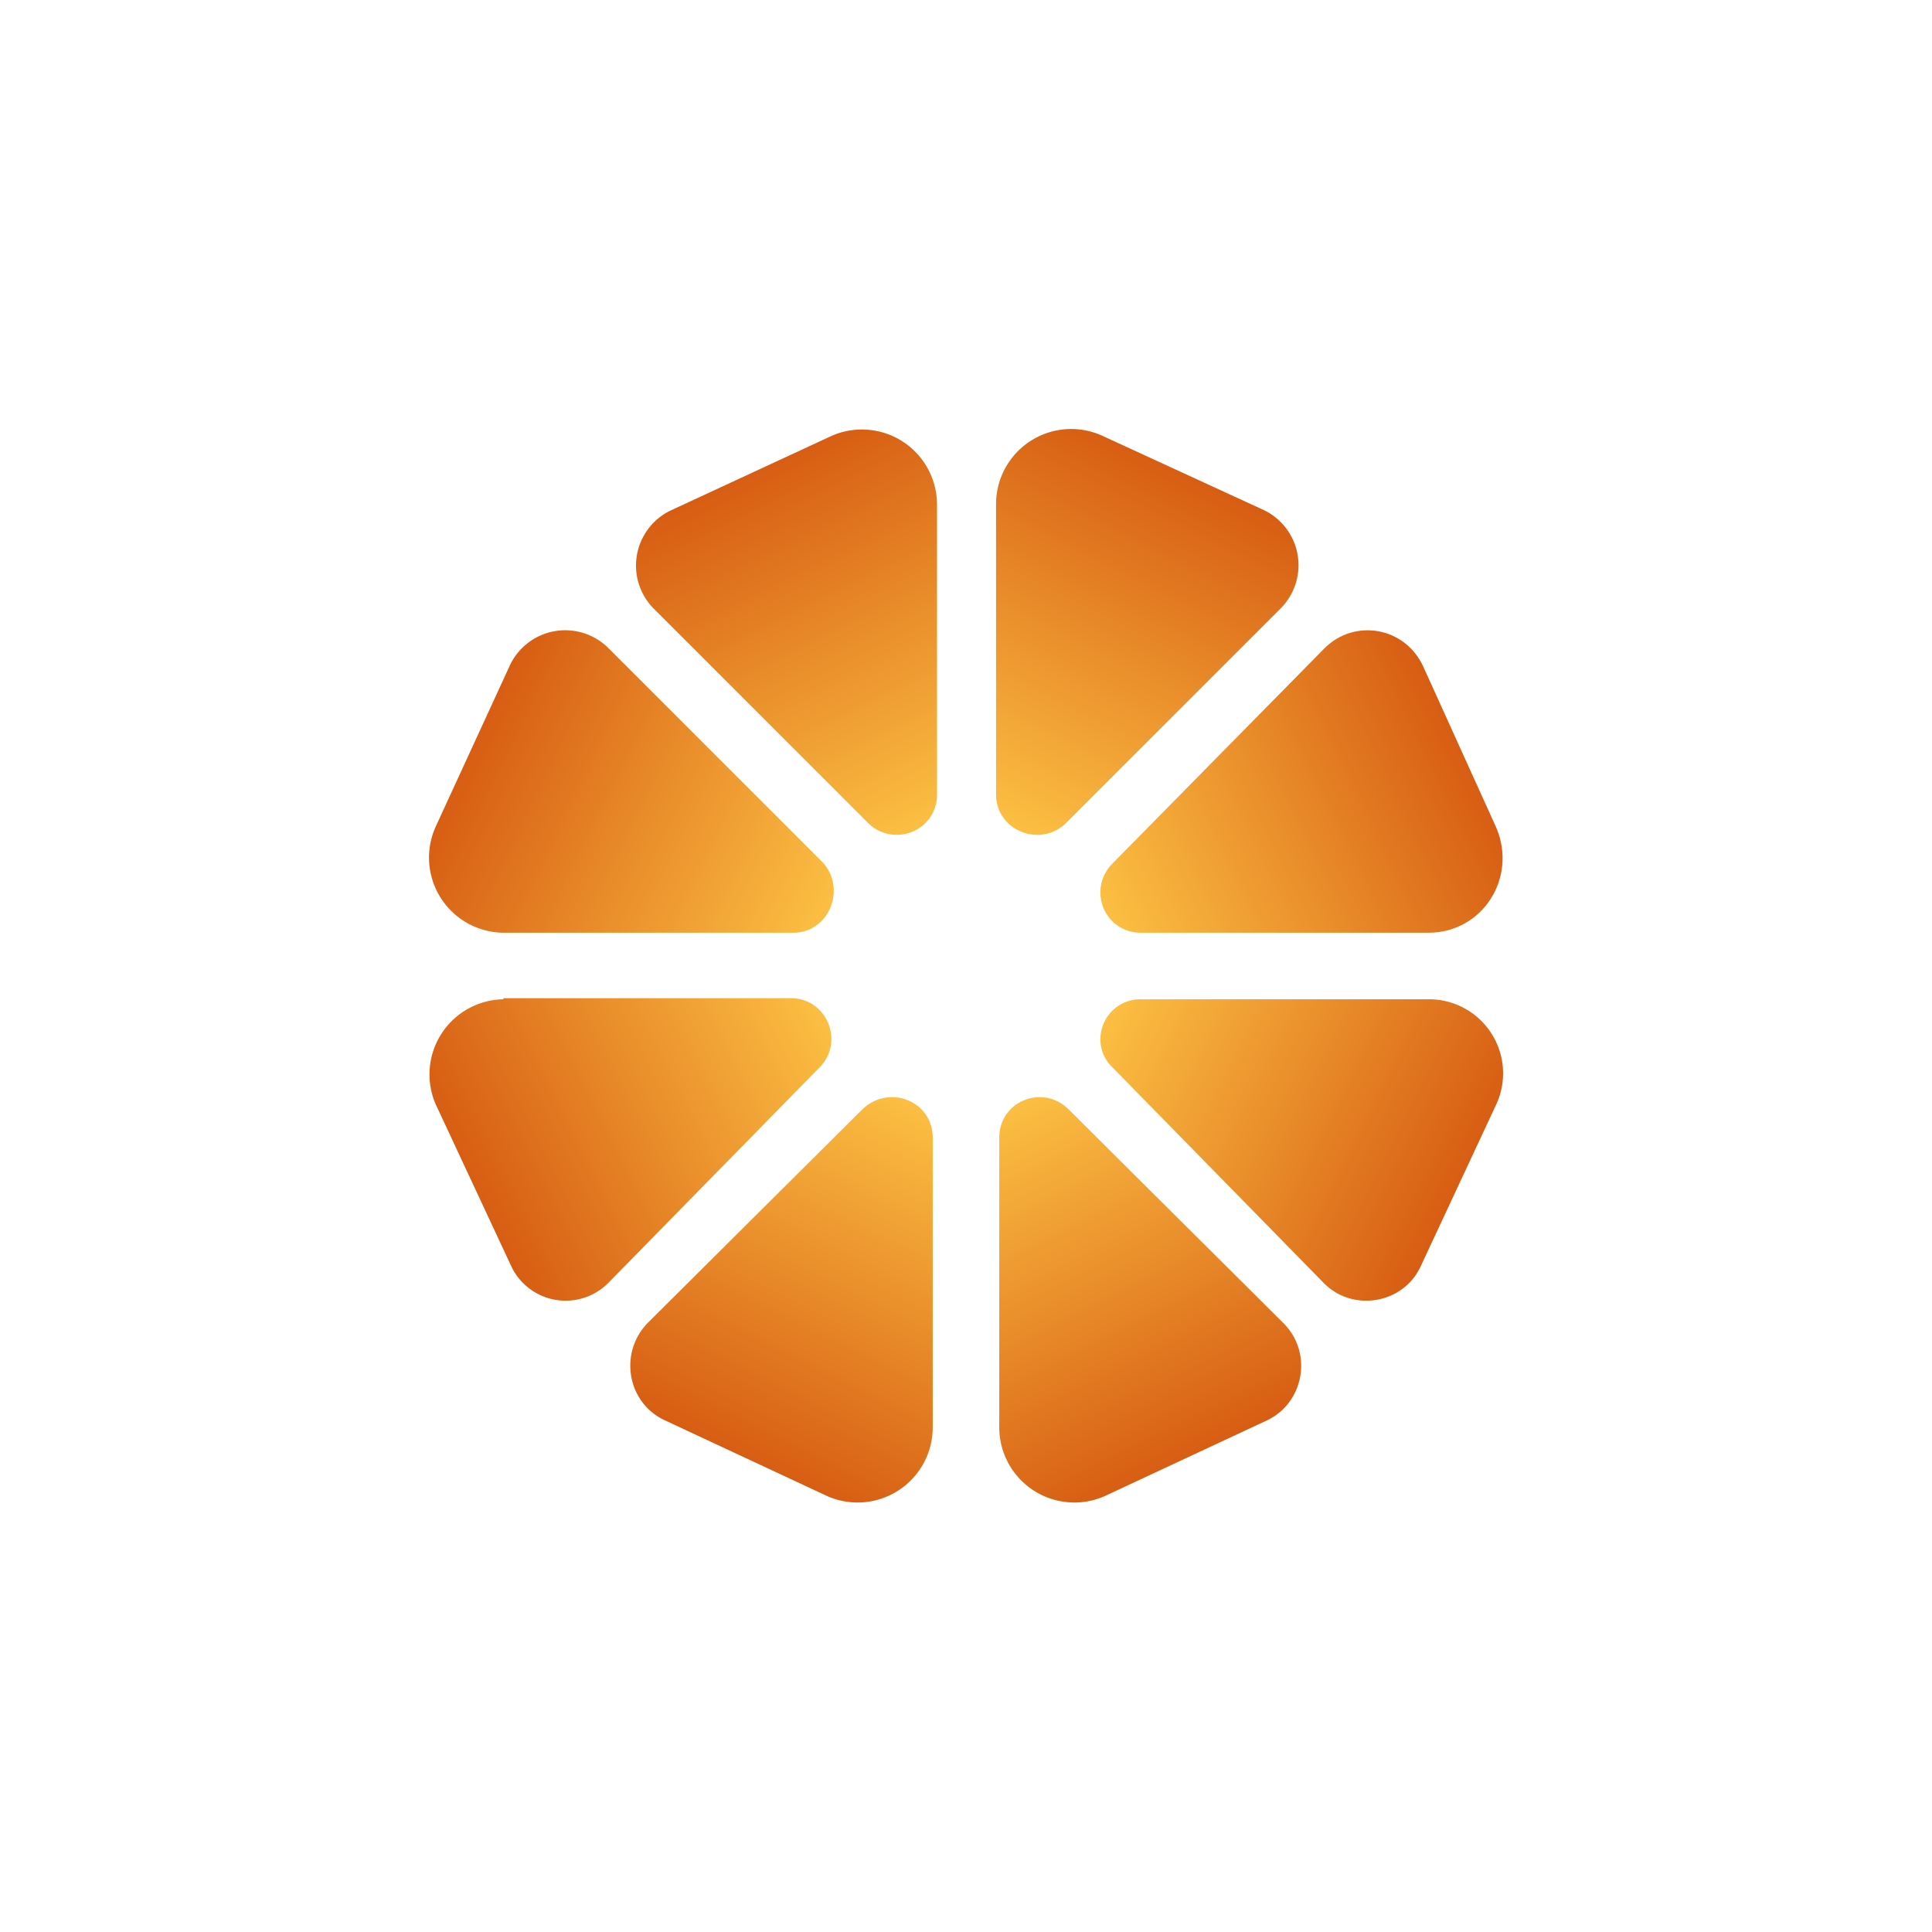 <svg xmlns="http://www.w3.org/2000/svg" width="18" height="18"><path fill="url(#a)" d="M8.73 4.7v2.7c0 .34-.4.5-.64.27l-2-2a.57.57 0 0 1 .15-.91l1.51-.7a.7.7 0 0 1 .98.64"/><path fill="url(#b)" d="M8.69 13.3v-2.7c0-.34-.4-.5-.65-.27l-2 1.99c-.28.28-.2.76.17.92l1.5.7a.7.7 0 0 0 .98-.64"/><path fill="url(#c)" d="M4.7 8.69h2.69c.34 0 .5-.42.27-.66l-2-2a.57.57 0 0 0-.91.17l-.69 1.5a.7.7 0 0 0 .64.99"/><path fill="url(#d)" d="M13.3 8.69h-2.67c-.34 0-.5-.4-.27-.64l1.98-2.01c.28-.28.75-.2.92.17l.68 1.5c.2.47-.13.98-.63.98Z"/><path fill="url(#e)" d="M9.28 4.7v2.7c0 .34.41.5.65.27l2-2a.57.57 0 0 0-.16-.92l-1.5-.69a.7.7 0 0 0-.99.64"/><path fill="url(#f)" d="M9.31 13.3v-2.7c0-.34.4-.5.64-.27l2 1.99c.29.28.2.76-.16.92l-1.5.7a.7.7 0 0 1-.98-.64"/><path fill="url(#g)" d="M4.69 9.3h2.68c.33 0 .5.4.27.64l-1.97 2.01a.56.56 0 0 1-.91-.16l-.7-1.5a.7.7 0 0 1 .63-.98Z"/><path fill="url(#h)" d="M13.3 9.31h-2.67c-.34 0-.5.4-.27.63l1.97 2.01c.27.28.75.2.91-.16l.7-1.5a.69.69 0 0 0-.63-.98Z"/><defs><linearGradient id="a" x1="6.91" x2="8.52" y1="4.44" y2="7.7" gradientUnits="userSpaceOnUse"><stop stop-color="#D75D13"/><stop offset="1" stop-color="#FBBE42"/></linearGradient><linearGradient id="b" x1="6.87" x2="8.49" y1="13.56" y2="10.3" gradientUnits="userSpaceOnUse"><stop stop-color="#D75D13"/><stop offset="1" stop-color="#FBBE42"/></linearGradient><linearGradient id="c" x1="4.43" x2="7.69" y1="6.87" y2="8.46" gradientUnits="userSpaceOnUse"><stop stop-color="#D75D13"/><stop offset="1" stop-color="#FBBE42"/></linearGradient><linearGradient id="d" x1="13.57" x2="10.31" y1="6.87" y2="8.45" gradientUnits="userSpaceOnUse"><stop stop-color="#D75D13"/><stop offset="1" stop-color="#FBBE42"/></linearGradient><linearGradient id="e" x1="11.11" x2="9.49" y1="4.44" y2="7.7" gradientUnits="userSpaceOnUse"><stop stop-color="#D75D13"/><stop offset="1" stop-color="#FBBE42"/></linearGradient><linearGradient id="f" x1="11.13" x2="9.51" y1="13.56" y2="10.3" gradientUnits="userSpaceOnUse"><stop stop-color="#D75D13"/><stop offset="1" stop-color="#FBBE42"/></linearGradient><linearGradient id="g" x1="4.44" x2="7.68" y1="11.13" y2="9.52" gradientUnits="userSpaceOnUse"><stop stop-color="#D75D13"/><stop offset="1" stop-color="#FBBE42"/></linearGradient><linearGradient id="h" x1="13.56" x2="10.32" y1="11.13" y2="9.52" gradientUnits="userSpaceOnUse"><stop stop-color="#D75D13"/><stop offset="1" stop-color="#FBBE42"/></linearGradient></defs></svg>